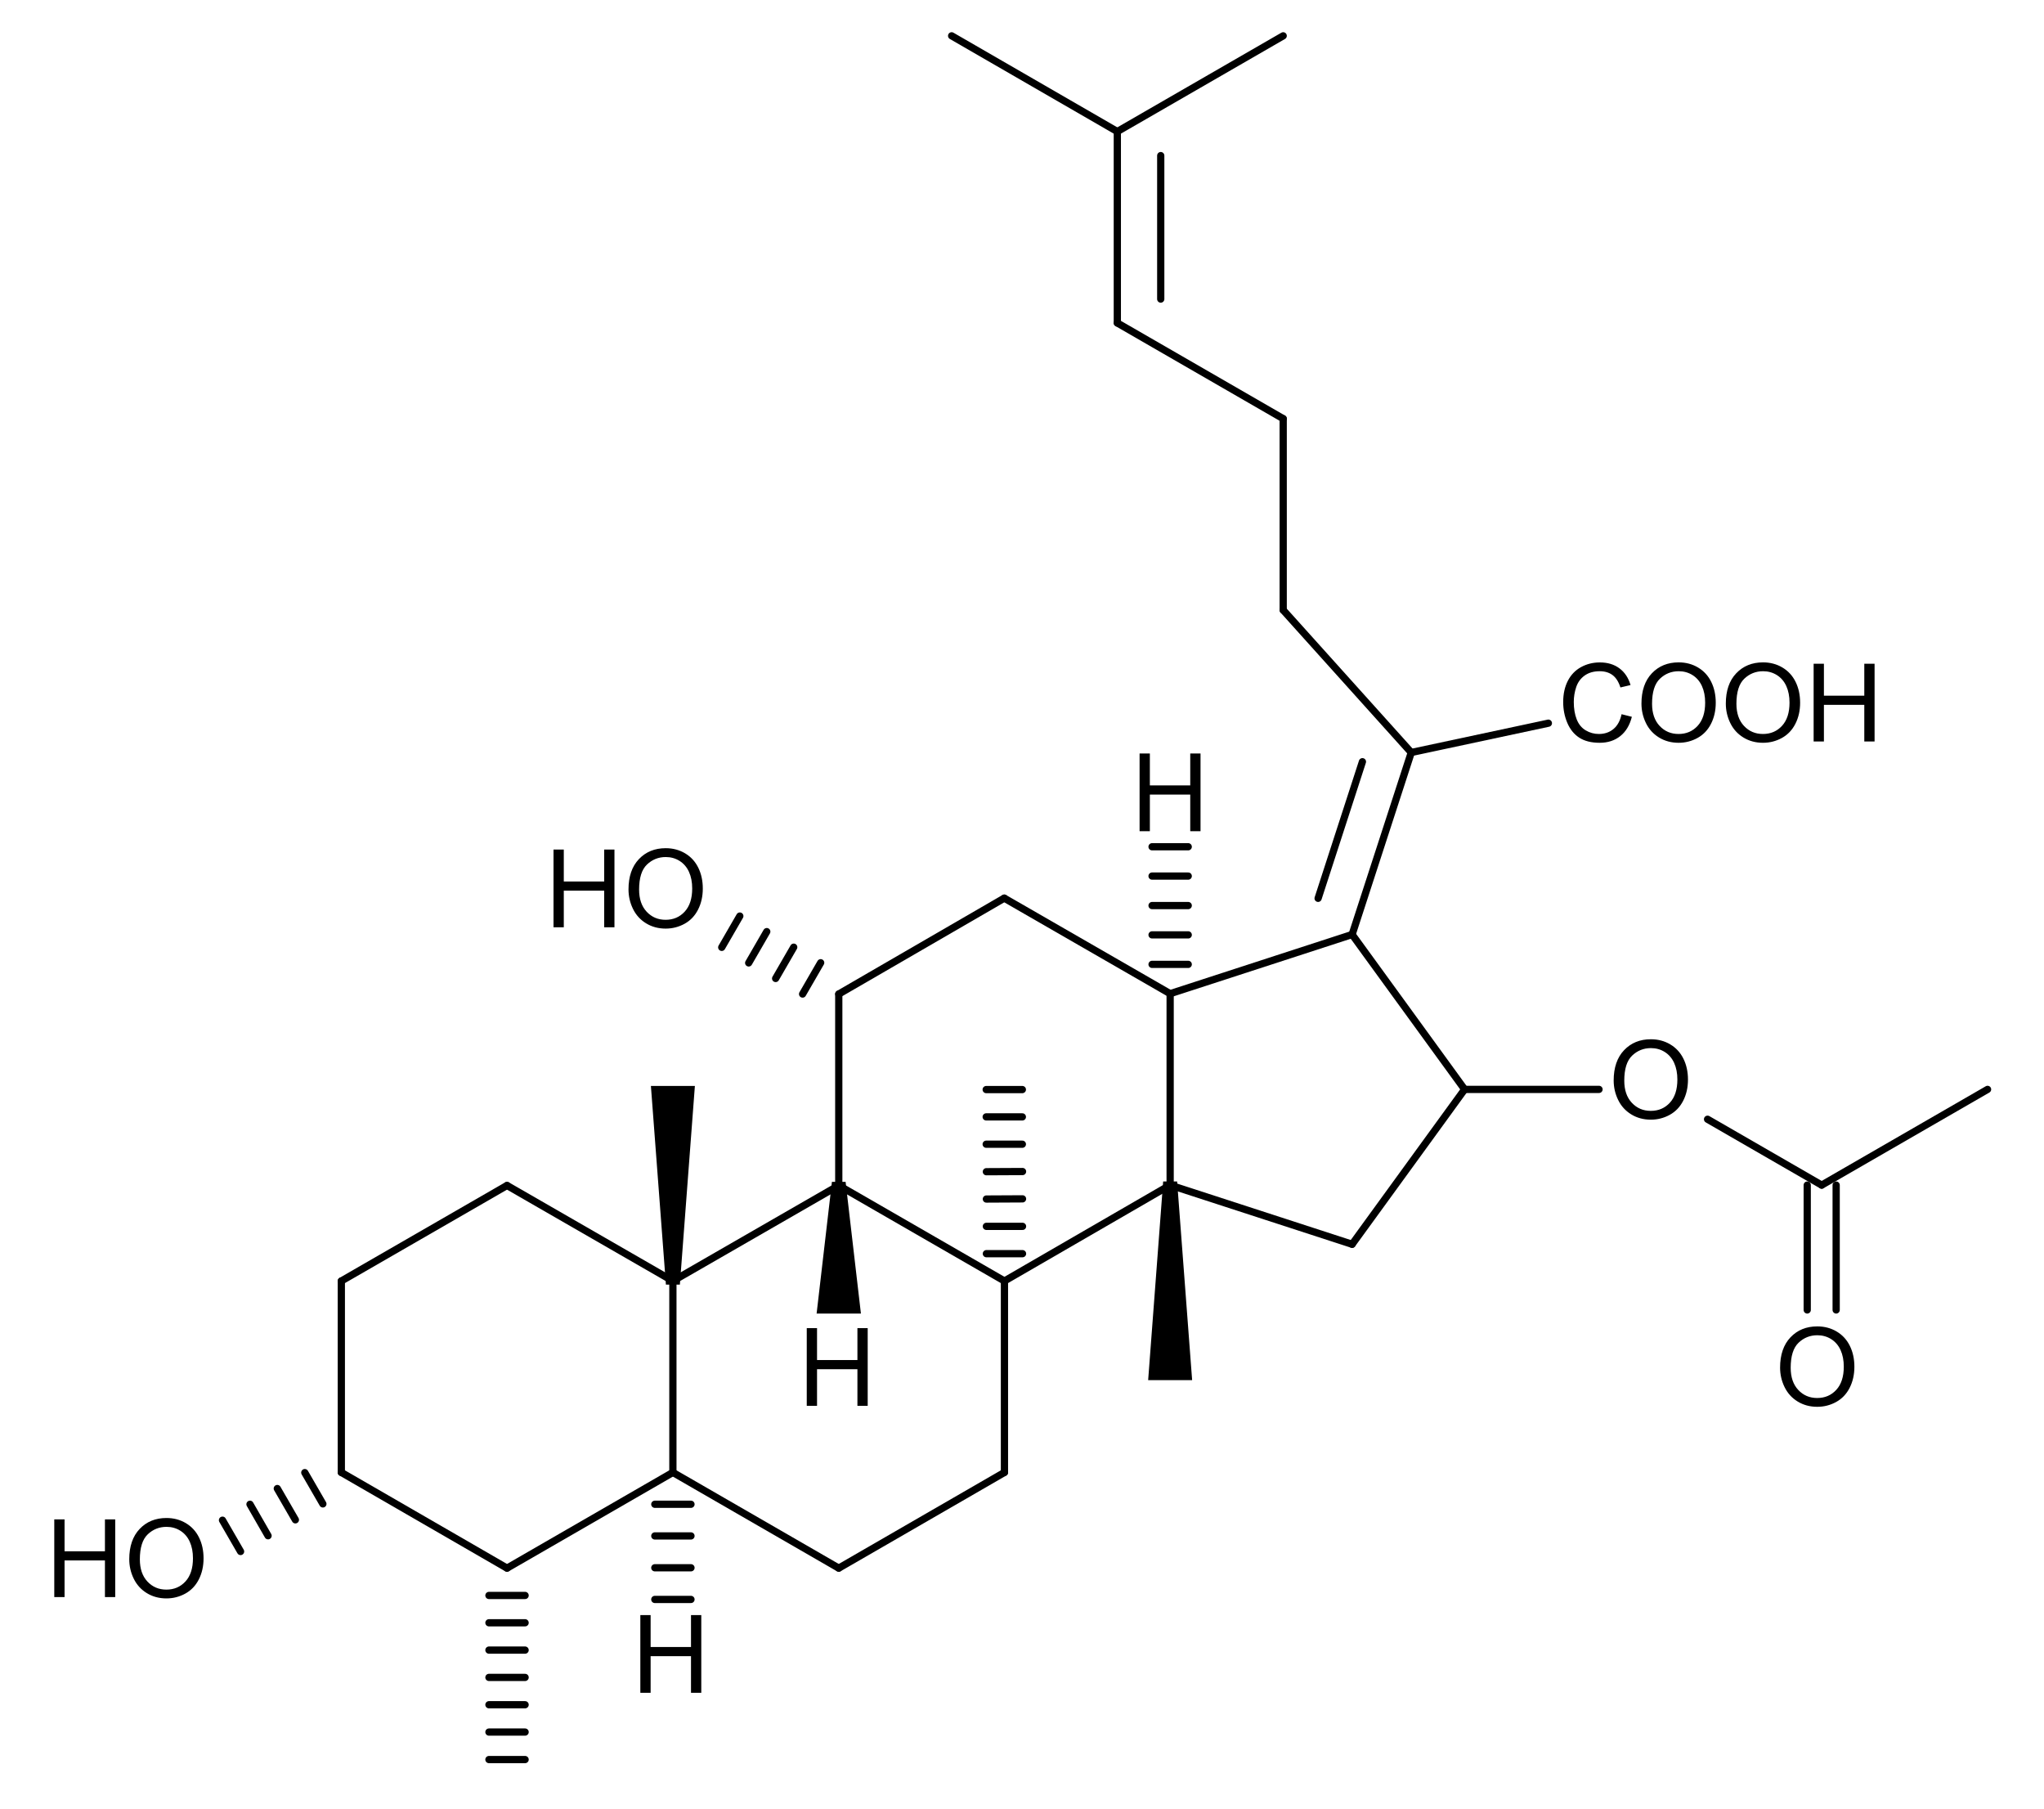 <?xml version="1.0" encoding="UTF-8" standalone="no"?>
<svg
   xmlns:dc="http://purl.org/dc/elements/1.1/"
   xmlns:cc="http://creativecommons.org/ns#"
   xmlns:rdf="http://www.w3.org/1999/02/22-rdf-syntax-ns#"
   xmlns:svg="http://www.w3.org/2000/svg"
   xmlns="http://www.w3.org/2000/svg"
   xmlns:sodipodi="http://sodipodi.sourceforge.net/DTD/sodipodi-0.dtd"
   xmlns:inkscape="http://www.inkscape.org/namespaces/inkscape"
   height="1000"
   version="1.0"
   viewBox="0 0 1130 1000"
   width="1130"
   id="svg2684"
   sodipodi:version="0.32"
   inkscape:version="0.46"
   sodipodi:docname="Fusidic_acid_structure.svg"
   inkscape:output_extension="org.inkscape.output.svg.inkscape">
  <defs
     id="defs2845">
    <inkscape:perspective
       sodipodi:type="inkscape:persp3d"
       inkscape:vp_x="0 : 500 : 1"
       inkscape:vp_y="0 : 1000 : 0"
       inkscape:vp_z="1130 : 500 : 1"
       inkscape:persp3d-origin="565 : 333.33333 : 1"
       id="perspective2849" />
  </defs>
  <sodipodi:namedview
     inkscape:window-height="676"
     inkscape:window-width="640"
     inkscape:pageshadow="2"
     inkscape:pageopacity="0.0"
     guidetolerance="10.0"
     gridtolerance="10.0"
     objecttolerance="10.0"
     borderopacity="1.0"
     bordercolor="#666666"
     pagecolor="#ffffff"
     id="base"
     showgrid="false"
     inkscape:zoom="0.462"
     inkscape:cx="565"
     inkscape:cy="500"
     inkscape:window-x="66"
     inkscape:window-y="66"
     inkscape:current-layer="svg2684" />
  <g
     style="font-size:60px;stroke:#000000;stroke-width:4;stroke-linecap:round;font-family:Helvetica"
     id="g2688">
    <line
       id="line2690"
       y2="532.1"
       y1="549.4"
       x2="453.7"
       x1="443.7" />
    <line
       id="line2692"
       y2="523.5"
       y1="540.8"
       x2="438.8"
       x1="428.8" />
    <line
       id="line2694"
       y2="514.9"
       y1="532.2"
       x2="423.9"
       x1="413.9" />
    <line
       id="line2696"
       y2="506.3"
       y1="523.6"
       x2="409"
       x1="399" />
    <line
       id="line2698"
       y2="602.1"
       y1="655"
       x2="1098.8"
       x1="1007.1" />
    <line
       id="line2700"
       y2="655"
       y1="618.6"
       x2="1007.1"
       x1="944" />
    <line
       id="line2702"
       y2="549.4"
       y1="496.4"
       x2="463.7"
       x1="555.2" />
    <line
       id="line2704"
       y2="813.8"
       y1="866.7"
       x2="372"
       x1="280.3" />
    <line
       id="line2706"
       y2="655.2"
       y1="708"
       x2="280.3"
       x1="372" />
    <line
       id="line2708"
       y2="178.5"
       y1="231.4"
       x2="617.7"
       x1="709.4" />
    <line
       id="line2710"
       y2="533"
       y1="533"
       x2="656.9"
       x1="636.9" />
    <line
       id="line2712"
       y2="516.7"
       y1="516.7"
       x2="656.9"
       x1="636.9" />
    <line
       id="line2714"
       y2="500.5"
       y1="500.5"
       x2="656.9"
       x1="636.9" />
    <line
       id="line2716"
       y2="484.2"
       y1="484.2"
       x2="656.9"
       x1="636.9" />
    <line
       id="line2718"
       y2="468"
       y1="468"
       x2="656.9"
       x1="636.9" />
    <line
       id="line2720"
       y2="549.2"
       y1="655"
       x2="646.9"
       x1="646.9" />
    <line
       id="line2722"
       y2="72.7"
       y1="178.5"
       x2="617.7"
       x1="617.7" />
    <line
       id="line2724"
       y2="86"
       y1="165.3"
       x2="641.7"
       x1="641.7" />
    <line
       id="line2726"
       y2="337.2"
       y1="415.9"
       x2="709.4"
       x1="780.2" />
    <line
       id="line2728"
       y2="813.8"
       y1="708"
       x2="188.7"
       x1="188.7" />
    <line
       id="line2730"
       y2="655.2"
       y1="708"
       x2="463.7"
       x1="555.3" />
    <line
       id="line2732"
       y2="415.9"
       y1="516.5"
       x2="780.2"
       x1="747.5" />
    <line
       id="line2734"
       y2="421"
       y1="496.5"
       x2="753.2"
       x1="728.7" />
    <line
       id="line2736"
       y2="724"
       y1="655"
       x2="1015.1"
       x1="1015.1" />
    <line
       id="line2738"
       y2="724"
       y1="655"
       x2="999.1"
       x1="999.1" />
    <line
       id="line2740"
       y2="708"
       y1="813.8"
       x2="555.3"
       x1="555.3" />
    <line
       id="line2742"
       y2="708"
       y1="813.8"
       x2="372"
       x1="372" />
    <line
       id="line2744"
       y2="866.7"
       y1="813.8"
       x2="280.3"
       x1="188.7" />
    <line
       id="line2746"
       y2="496.4"
       y1="549.2"
       x2="555.2"
       x1="646.9" />
    <line
       id="line2748"
       y2="19.8"
       y1="72.7"
       x2="526.1"
       x1="617.7" />
    <line
       id="line2750"
       y2="813.8"
       y1="866.7"
       x2="555.3"
       x1="463.7" />
    <line
       id="line2752"
       y2="602.1"
       y1="602.1"
       x2="884"
       x1="809.7" />
    <line
       id="line2754"
       y2="655"
       y1="687.7"
       x2="646.9"
       x1="747.5" />
    <line
       id="line2756"
       y2="602.1"
       y1="516.5"
       x2="809.7"
       x1="747.5" />
    <line
       id="line2758"
       y2="692.9"
       y1="692.9"
       x2="565.3"
       x1="545.3" />
    <line
       id="line2760"
       y2="677.8"
       y1="677.8"
       x2="565.3"
       x1="545.3" />
    <line
       id="line2762"
       y2="662.6"
       y1="662.7"
       x2="565.3"
       x1="545.3" />
    <line
       id="line2764"
       y2="647.5"
       y1="647.6"
       x2="565.3"
       x1="545.3" />
    <line
       id="line2766"
       y2="632.4"
       y1="632.4"
       x2="565.2"
       x1="545.2" />
    <line
       id="line2768"
       y2="617.3"
       y1="617.3"
       x2="565.2"
       x1="545.2" />
    <line
       id="line2770"
       y2="602.2"
       y1="602.2"
       x2="565.2"
       x1="545.2" />
    <line
       id="line2772"
       y2="516.5"
       y1="549.2"
       x2="747.5"
       x1="646.9" />
    <line
       id="line2774"
       y2="655"
       y1="708"
       x2="646.9"
       x1="555.3" />
    <polygon
       style="fill:#000000;stroke:#000000"
       id="polygon2776"
       points="648.9,655 656.9,760.8 636.9,760.8 644.9,655 648.9,655 " />
    <line
       id="line2778"
       y2="813.9"
       y1="831.2"
       x2="168.5"
       x1="178.5" />
    <line
       id="line2780"
       y2="822.7"
       y1="840"
       x2="153.3"
       x1="163.3" />
    <line
       id="line2782"
       y2="831.4"
       y1="848.8"
       x2="138.2"
       x1="148.2" />
    <line
       id="line2784"
       y2="840.2"
       y1="857.5"
       x2="123"
       x1="133" />
    <line
       id="line2786"
       y2="708"
       y1="655.2"
       x2="188.7"
       x1="280.3" />
    <line
       id="line2788"
       y2="866.7"
       y1="813.8"
       x2="463.7"
       x1="372" />
    <line
       id="line2790"
       y2="831.4"
       y1="831.4"
       x2="362"
       x1="382" />
    <line
       id="line2792"
       y2="848.9"
       y1="848.9"
       x2="362"
       x1="382" />
    <line
       id="line2794"
       y2="866.5"
       y1="866.5"
       x2="362"
       x1="382" />
    <line
       id="line2796"
       y2="884"
       y1="884"
       x2="362"
       x1="382" />
    <polygon
       style="fill:#000000;stroke:#000000"
       id="polygon2798"
       points="370,708 362,602.2 382,602.2 374,708 370,708 " />
    <line
       id="line2800"
       y2="687.7"
       y1="602.1"
       x2="747.5"
       x1="809.7" />
    <line
       id="line2802"
       y2="655.2"
       y1="549.4"
       x2="463.7"
       x1="463.7" />
    <line
       id="line2804"
       y2="231.4"
       y1="337.2"
       x2="709.4"
       x1="709.4" />
    <line
       id="line2806"
       y2="19.8"
       y1="72.7"
       x2="709.4"
       x1="617.7" />
    <line
       id="line2808"
       y2="399.7"
       y1="415.9"
       x2="856"
       x1="780.2" />
    <line
       id="line2810"
       y2="708"
       y1="655.2"
       x2="372"
       x1="463.7" />
    <line
       id="line2812"
       y2="881.8"
       y1="881.8"
       x2="270.3"
       x1="290.3" />
    <line
       id="line2814"
       y2="896.9"
       y1="896.9"
       x2="270.3"
       x1="290.3" />
    <line
       id="line2816"
       y2="912"
       y1="912"
       x2="270.3"
       x1="290.3" />
    <line
       id="line2818"
       y2="927.1"
       y1="927.1"
       x2="270.3"
       x1="290.3" />
    <line
       id="line2820"
       y2="942.2"
       y1="942.2"
       x2="270.3"
       x1="290.3" />
    <line
       id="line2822"
       y2="957.3"
       y1="957.3"
       x2="270.3"
       x1="290.3" />
    <line
       id="line2824"
       y2="972.5"
       y1="972.5"
       x2="270.3"
       x1="290.3" />
    <polygon
       style="fill:#000000;stroke:#000000"
       id="polygon2826"
       points="465.7,655.2 473.7,724 453.7,724 461.7,655.2 465.7,655.2 " />
  </g>
  <path
     style="font-size:60px;fill:#000000;stroke-linecap:round;font-family:Helvetica"
     d="M 896.473,394.741 L 902.157,396.177 C 900.966,400.845 898.822,404.404 895.726,406.856 C 892.631,409.307 888.846,410.532 884.374,410.532 C 879.745,410.532 875.98,409.59 873.08,407.705 C 870.179,405.82 867.972,403.091 866.459,399.517 C 864.945,395.943 864.188,392.105 864.188,388.003 C 864.188,383.53 865.043,379.629 866.752,376.299 C 868.461,372.969 870.892,370.44 874.047,368.711 C 877.201,366.983 880.673,366.118 884.462,366.118 C 888.759,366.118 892.372,367.212 895.302,369.4 C 898.231,371.587 900.272,374.663 901.425,378.628 L 895.829,379.946 C 894.833,376.822 893.387,374.546 891.493,373.12 C 889.598,371.695 887.216,370.982 884.345,370.982 C 881.044,370.982 878.285,371.773 876.068,373.355 C 873.851,374.937 872.294,377.061 871.395,379.727 C 870.497,382.393 870.048,385.142 870.048,387.974 C 870.048,391.626 870.58,394.815 871.644,397.539 C 872.709,400.264 874.364,402.3 876.61,403.648 C 878.856,404.995 881.288,405.669 883.905,405.669 C 887.089,405.669 889.784,404.751 891.991,402.915 C 894.198,401.079 895.692,398.355 896.473,394.741 L 896.473,394.741 z M 907.46,388.882 C 907.46,381.753 909.374,376.172 913.202,372.139 C 917.03,368.106 921.971,366.089 928.026,366.089 C 931.991,366.089 935.565,367.036 938.749,368.931 C 941.932,370.825 944.359,373.467 946.029,376.856 C 947.699,380.244 948.534,384.087 948.534,388.384 C 948.534,392.739 947.655,396.636 945.897,400.073 C 944.139,403.511 941.649,406.113 938.427,407.881 C 935.204,409.649 931.727,410.532 927.997,410.532 C 923.954,410.532 920.341,409.556 917.157,407.603 C 913.973,405.65 911.561,402.984 909.921,399.605 C 908.28,396.226 907.46,392.652 907.46,388.882 L 907.46,388.882 z M 913.319,388.97 C 913.319,394.146 914.711,398.223 917.494,401.201 C 920.277,404.18 923.768,405.669 927.968,405.669 C 932.245,405.669 935.765,404.165 938.529,401.157 C 941.293,398.15 942.675,393.882 942.675,388.355 C 942.675,384.859 942.084,381.807 940.902,379.199 C 939.72,376.592 937.992,374.571 935.717,373.135 C 933.441,371.699 930.887,370.982 928.055,370.982 C 924.032,370.982 920.57,372.363 917.67,375.127 C 914.769,377.891 913.319,382.505 913.319,388.97 L 913.319,388.97 z M 954.1,388.882 C 954.1,381.753 956.014,376.172 959.843,372.139 C 963.671,368.106 968.612,366.089 974.667,366.089 C 978.632,366.089 982.206,367.036 985.389,368.931 C 988.573,370.825 991,373.467 992.67,376.856 C 994.34,380.244 995.175,384.087 995.175,388.384 C 995.175,392.739 994.296,396.636 992.538,400.073 C 990.78,403.511 988.29,406.113 985.067,407.881 C 981.845,409.649 978.368,410.532 974.638,410.532 C 970.595,410.532 966.981,409.556 963.798,407.603 C 960.614,405.65 958.202,402.984 956.561,399.605 C 954.921,396.226 954.1,392.652 954.1,388.882 L 954.1,388.882 z M 959.96,388.97 C 959.96,394.146 961.351,398.223 964.135,401.201 C 966.918,404.18 970.409,405.669 974.608,405.669 C 978.886,405.669 982.406,404.165 985.17,401.157 C 987.933,398.15 989.315,393.882 989.315,388.355 C 989.315,384.859 988.724,381.807 987.543,379.199 C 986.361,376.592 984.633,374.571 982.357,373.135 C 980.082,371.699 977.528,370.982 974.696,370.982 C 970.673,370.982 967.211,372.363 964.31,375.127 C 961.41,377.891 959.96,382.505 959.96,388.97 L 959.96,388.97 z M 1002.645,409.8 L 1002.645,366.851 L 1008.329,366.851 L 1008.329,384.487 L 1030.653,384.487 L 1030.653,366.851 L 1036.337,366.851 L 1036.337,409.8 L 1030.653,409.8 L 1030.653,389.556 L 1008.329,389.556 L 1008.329,409.8 L 1002.645,409.8 z"
     id="text2828" />
  <path
     style="font-size:60px;fill:#000000;stroke-linecap:round;font-family:Helvetica"
     d="M 892.1,597.182 C 892.1,590.053 894.014,584.472 897.843,580.439 C 901.671,576.406 906.612,574.389 912.667,574.389 C 916.632,574.389 920.206,575.336 923.389,577.231 C 926.573,579.125 929,581.767 930.67,585.156 C 932.34,588.544 933.175,592.387 933.175,596.684 C 933.175,601.039 932.296,604.936 930.538,608.373 C 928.78,611.811 926.29,614.413 923.067,616.181 C 919.845,617.949 916.368,618.832 912.638,618.832 C 908.595,618.832 904.981,617.856 901.798,615.903 C 898.614,613.95 896.202,611.284 894.561,607.905 C 892.921,604.526 892.1,600.952 892.1,597.182 L 892.1,597.182 z M 897.96,597.27 C 897.96,602.446 899.351,606.523 902.135,609.501 C 904.918,612.48 908.409,613.969 912.608,613.969 C 916.886,613.969 920.406,612.465 923.17,609.457 C 925.933,606.45 927.315,602.182 927.315,596.655 C 927.315,593.159 926.724,590.107 925.543,587.499 C 924.361,584.892 922.633,582.871 920.357,581.435 C 918.082,579.999 915.528,579.282 912.696,579.282 C 908.673,579.282 905.211,580.663 902.31,583.427 C 899.41,586.191 897.96,590.805 897.96,597.27 L 897.96,597.27 z"
     id="text2830" />
  <path
     style="font-size:60px;fill:#000000;stroke-linecap:round;font-family:Helvetica"
     d="M 984.1,755.882 C 984.1,748.753 986.014,743.172 989.843,739.139 C 993.671,735.106 998.612,733.089 1004.667,733.089 C 1008.632,733.089 1012.206,734.036 1015.389,735.931 C 1018.573,737.825 1021,740.467 1022.67,743.856 C 1024.34,747.244 1025.175,751.087 1025.175,755.384 C 1025.175,759.739 1024.296,763.636 1022.538,767.073 C 1020.78,770.511 1018.29,773.113 1015.067,774.881 C 1011.845,776.649 1008.368,777.532 1004.638,777.532 C 1000.595,777.532 996.981,776.556 993.798,774.603 C 990.614,772.65 988.202,769.984 986.561,766.605 C 984.921,763.226 984.1,759.652 984.1,755.882 L 984.1,755.882 z M 989.96,755.97 C 989.96,761.146 991.351,765.223 994.135,768.201 C 996.918,771.18 1000.409,772.669 1004.608,772.669 C 1008.885,772.669 1012.406,771.165 1015.17,768.157 C 1017.933,765.15 1019.315,760.882 1019.315,755.355 C 1019.315,751.859 1018.724,748.807 1017.543,746.199 C 1016.361,743.592 1014.633,741.571 1012.357,740.135 C 1010.082,738.699 1007.528,737.982 1004.696,737.982 C 1000.673,737.982 997.211,739.364 994.31,742.127 C 991.41,744.891 989.96,749.505 989.96,755.97 L 989.96,755.97 z"
     id="text2832" />
  <path
     style="font-size:60px;fill:#000000;stroke-linecap:round;font-family:Helvetica"
     d="M 306.005,512.5 L 306.005,469.551 L 311.688,469.551 L 311.688,487.188 L 334.013,487.188 L 334.013,469.551 L 339.696,469.551 L 339.696,512.5 L 334.013,512.5 L 334.013,492.256 L 311.688,492.256 L 311.688,512.5 L 306.005,512.5 z M 347.46,491.582 C 347.46,484.453 349.374,478.872 353.202,474.839 C 357.03,470.806 361.971,468.789 368.026,468.789 C 371.991,468.789 375.565,469.736 378.749,471.631 C 381.932,473.525 384.359,476.167 386.029,479.556 C 387.699,482.944 388.534,486.787 388.534,491.084 C 388.534,495.439 387.655,499.336 385.897,502.773 C 384.139,506.211 381.649,508.813 378.427,510.581 C 375.204,512.349 371.727,513.232 367.997,513.232 C 363.954,513.232 360.341,512.256 357.157,510.303 C 353.973,508.35 351.561,505.684 349.921,502.305 C 348.28,498.926 347.46,495.352 347.46,491.582 L 347.46,491.582 z M 353.319,491.67 C 353.319,496.846 354.711,500.923 357.494,503.901 C 360.277,506.88 363.768,508.369 367.968,508.369 C 372.245,508.369 375.765,506.865 378.529,503.857 C 381.293,500.85 382.675,496.582 382.675,491.055 C 382.675,487.559 382.084,484.507 380.902,481.899 C 379.72,479.292 377.992,477.271 375.717,475.835 C 373.441,474.399 370.887,473.682 368.055,473.682 C 364.032,473.682 360.57,475.064 357.67,477.827 C 354.769,480.591 353.319,485.205 353.319,491.67 L 353.319,491.67 z"
     id="text2834" />
  <path
     style="font-size:60px;fill:#000000;stroke-linecap:round;font-family:Helvetica"
     d="M 630.005,459.4 L 630.005,416.451 L 635.688,416.451 L 635.688,434.087 L 658.013,434.087 L 658.013,416.451 L 663.696,416.451 L 663.696,459.4 L 658.013,459.4 L 658.013,439.156 L 635.688,439.156 L 635.688,459.4 L 630.005,459.4 z"
     id="text2836" />
  <path
     style="font-size:60px;fill:#000000;stroke-linecap:round;font-family:Helvetica"
     d="M 446.005,777 L 446.005,734.051 L 451.688,734.051 L 451.688,751.688 L 474.013,751.688 L 474.013,734.051 L 479.696,734.051 L 479.696,777 L 474.013,777 L 474.013,756.756 L 451.688,756.756 L 451.688,777 L 446.005,777 z"
     id="text2838" />
  <path
     style="font-size:60px;fill:#000000;stroke-linecap:round;font-family:Helvetica"
     d="M 354.005,935.6 L 354.005,892.651 L 359.688,892.651 L 359.688,910.287 L 382.013,910.287 L 382.013,892.651 L 387.696,892.651 L 387.696,935.6 L 382.013,935.6 L 382.013,915.356 L 359.688,915.356 L 359.688,935.6 L 354.005,935.6 z"
     id="text2840" />
  <path
     style="font-size:60px;fill:#000000;stroke-linecap:round;font-family:Helvetica"
     d="M 30.005,882.7 L 30.005,839.751 L 35.688,839.751 L 35.688,857.388 L 58.013,857.388 L 58.013,839.751 L 63.696,839.751 L 63.696,882.7 L 58.013,882.7 L 58.013,862.456 L 35.688,862.456 L 35.688,882.7 L 30.005,882.7 z M 71.46,861.782 C 71.46,854.653 73.374,849.072 77.202,845.039 C 81.03,841.006 85.971,838.989 92.026,838.989 C 95.991,838.989 99.565,839.936 102.749,841.831 C 105.932,843.725 108.359,846.367 110.029,849.756 C 111.699,853.144 112.534,856.987 112.534,861.284 C 112.534,865.639 111.655,869.536 109.897,872.973 C 108.139,876.411 105.649,879.013 102.427,880.781 C 99.204,882.549 95.727,883.432 91.997,883.432 C 87.954,883.432 84.341,882.456 81.157,880.503 C 77.973,878.55 75.561,875.884 73.921,872.505 C 72.28,869.126 71.46,865.552 71.46,861.782 L 71.46,861.782 z M 77.319,861.87 C 77.319,867.046 78.711,871.123 81.494,874.101 C 84.277,877.08 87.768,878.569 91.968,878.569 C 96.245,878.569 99.765,877.065 102.529,874.057 C 105.293,871.05 106.675,866.782 106.675,861.255 C 106.675,857.759 106.084,854.707 104.902,852.099 C 103.72,849.492 101.992,847.471 99.717,846.035 C 97.441,844.599 94.887,843.882 92.055,843.882 C 88.032,843.882 84.57,845.264 81.67,848.027 C 78.769,850.791 77.319,855.405 77.319,861.87 L 77.319,861.87 z"
     id="text2842" />
</svg>
